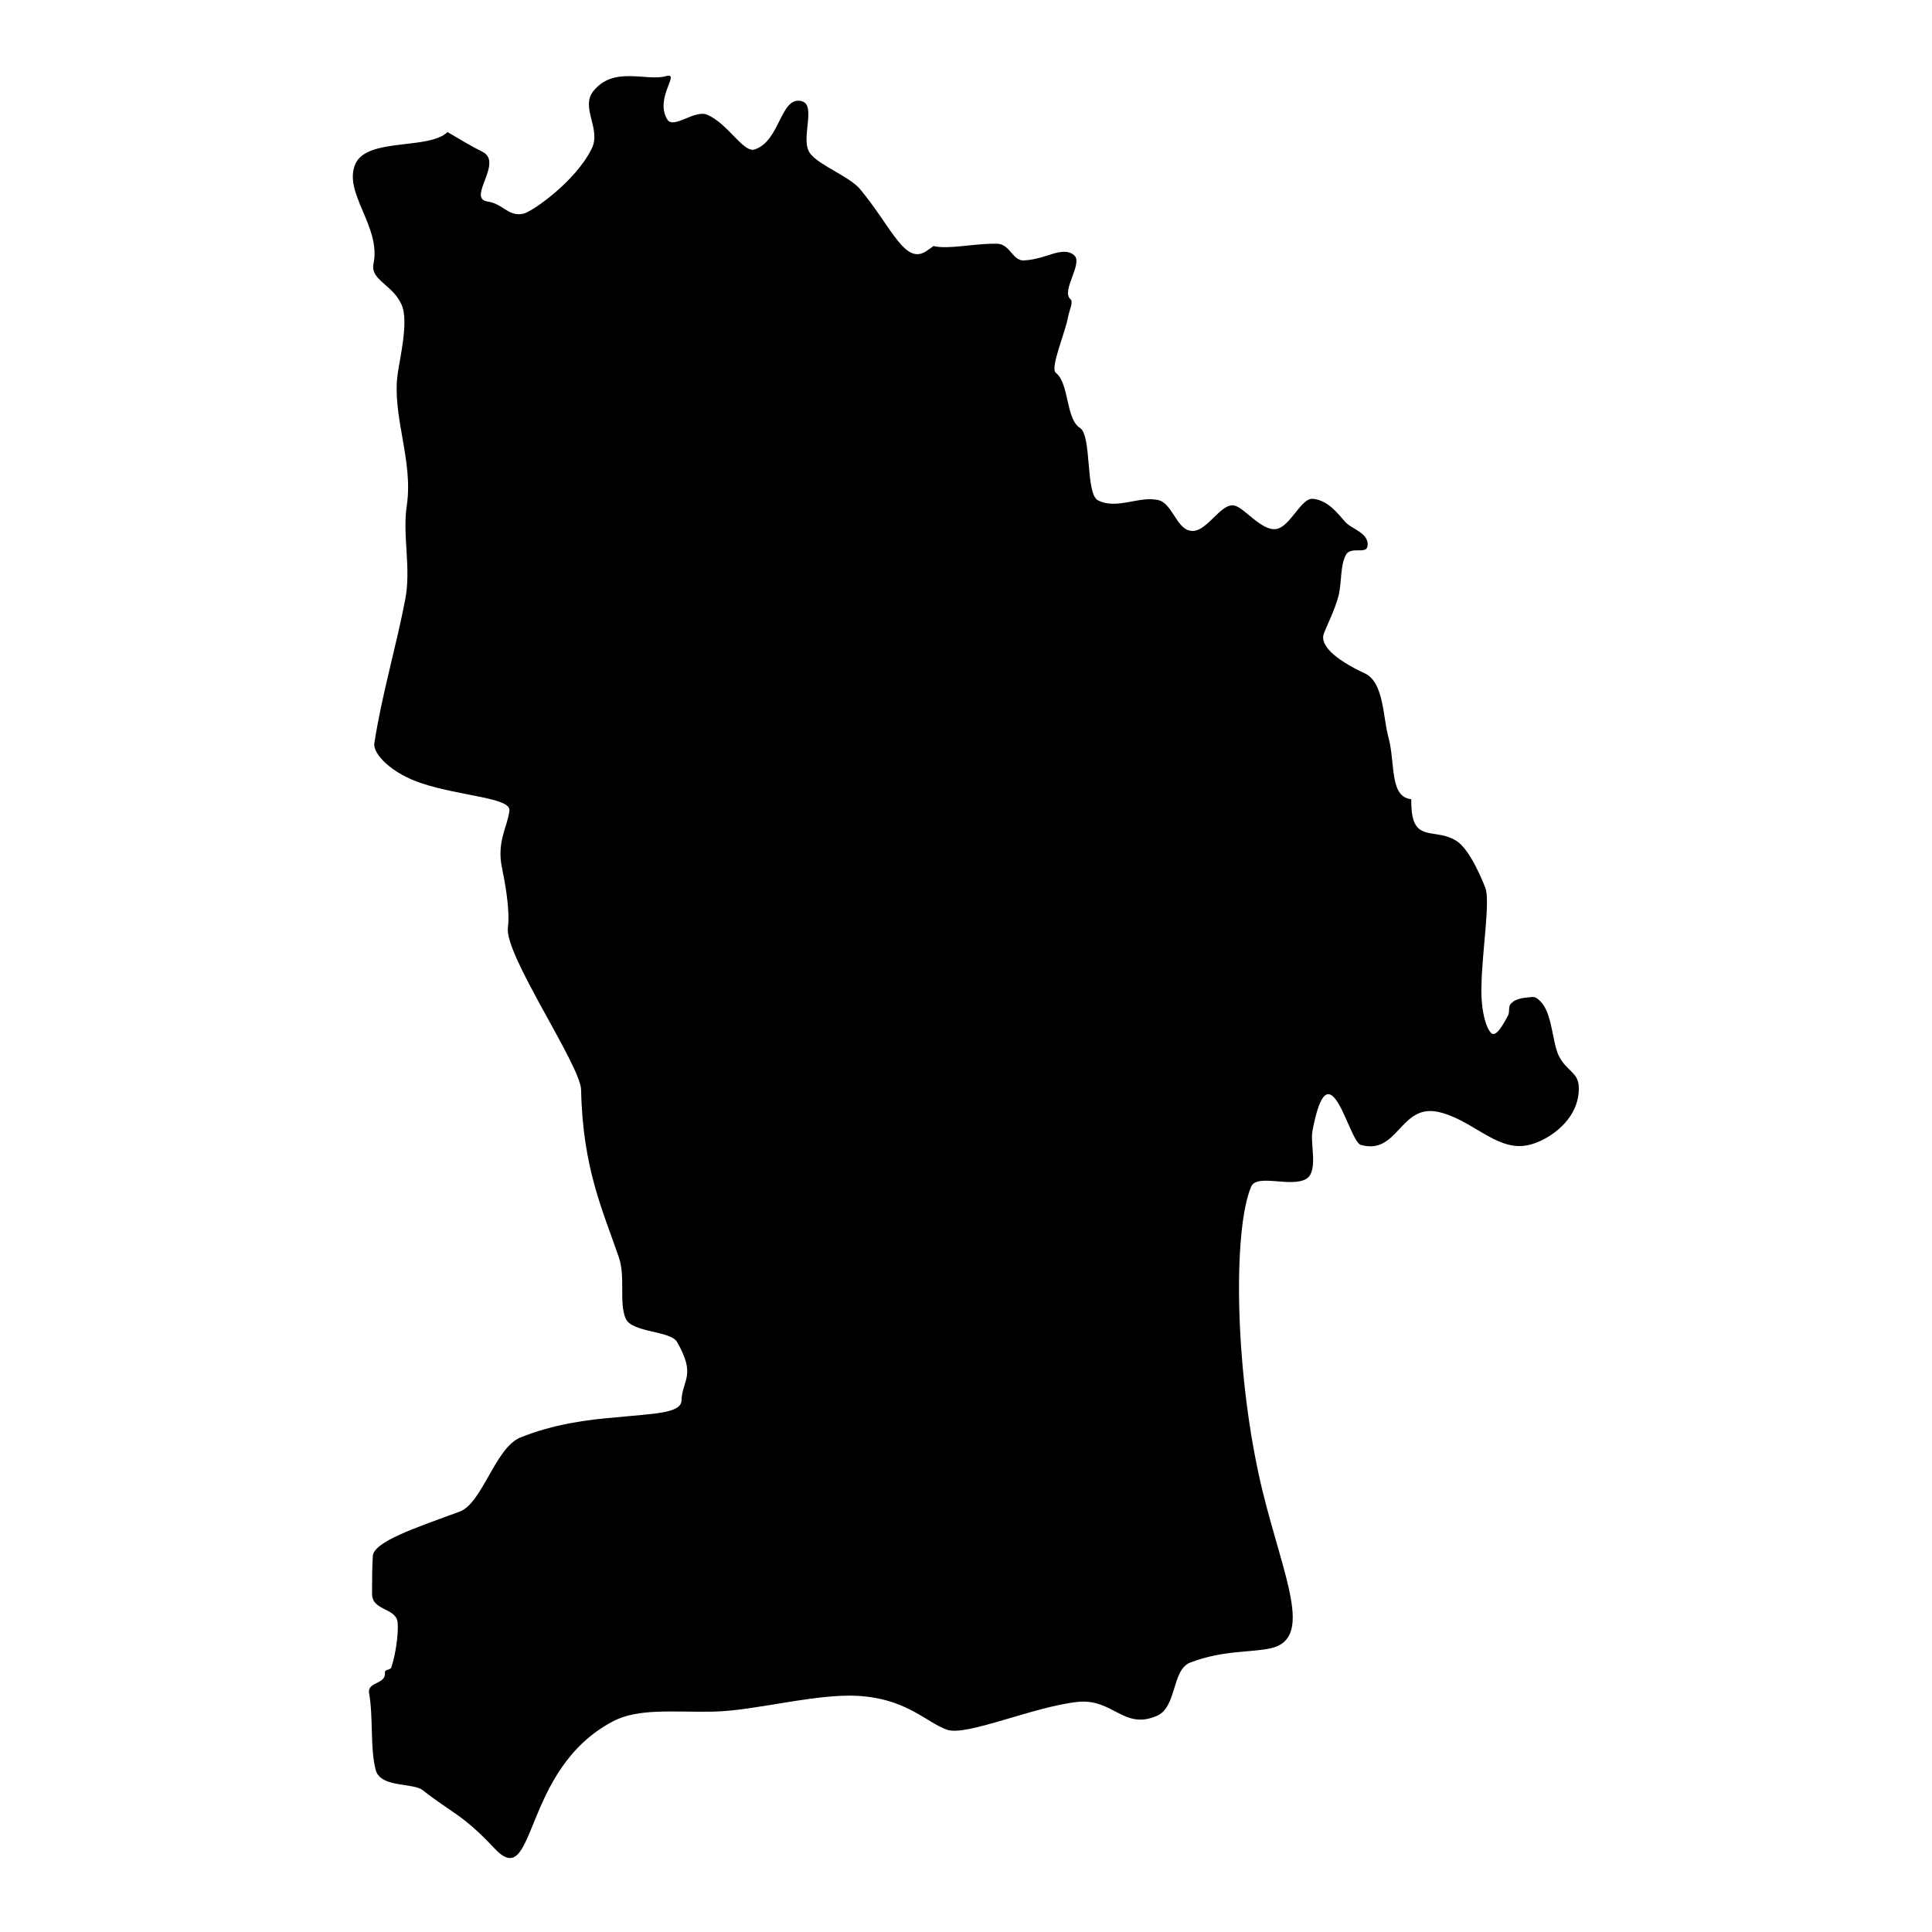 <?xml version="1.0" encoding="utf-8"?>
<!-- Svg Vector Icons : http://www.onlinewebfonts.com/icon -->
<!DOCTYPE svg PUBLIC "-//W3C//DTD SVG 1.1//EN" "http://www.w3.org/Graphics/SVG/1.1/DTD/svg11.dtd">
<svg version="1.1" xmlns="http://www.w3.org/2000/svg" xmlns:xlink="http://www.w3.org/1999/xlink" x="0px" y="0px" viewBox="0 0 256 256" enable-background="new 0 0 256 256" xml:space="preserve">
<g><g><path fill="#000000" d="M123.7,32.6c2,0.5,5.6-0.4,8.5-0.3c1.7,0.1,2,2.4,3.6,2.2c1.5-0.1,2.8-0.6,3.8-0.9c1.1-0.3,2-0.4,2.7,0.2c1.3,1-1.7,4.7-0.5,5.8c0.5,0.4-0.1,1.4-0.3,2.5c-0.3,1.8-2.4,6.7-1.6,7.3c1.8,1.4,1.3,6.1,3.2,7.3c1.6,1,0.7,8.8,2.4,9.6c2.5,1.3,5.6-0.7,8.1,0c1.7,0.5,2.3,3.6,4,4c2.2,0.6,4.1-3.8,6-3.3c1.3,0.3,3.6,3.4,5.5,3.1c1.9-0.3,3.3-4.2,4.9-4c2,0.2,3.3,2,4.2,3c0.8,1,3.3,1.5,3,3.3c-0.2,1.1-2.3-0.1-2.9,1.2c-0.7,1.4-0.5,3.3-0.9,5.2c-0.5,2-1.6,4.1-2,5.2c-0.5,1.4,1.3,3.3,5.4,5.2c2.6,1.2,2.4,5.7,3.2,8.6c0.9,3.4,0.1,7.8,3,8.1c0,1.6,0.1,3.1,1,3.9c1.2,1,3.2,0.4,5.1,1.7c1.4,1,2.7,3.6,3.7,6.1c0.7,1.7-0.4,8.2-0.5,13c-0.1,3.3,0.6,5.6,1.3,6.3c0.6,0.5,1.4-0.8,2.2-2.3c0.3-0.5,0-1.2,0.4-1.6c0.7-0.8,2-0.8,2.9-0.9c0.6,0,1.1,0.7,1.3,0.9c1.3,1.8,1.3,5,2.1,6.8c1.1,2.3,2.8,2.2,2.7,4.6c-0.1,4.4-4.7,7.1-7.1,7.4c-4,0.6-7.2-3.6-11.7-4.5c-4.9-0.9-5.2,5.8-10.1,4.4c-1.6-0.5-4.2-13.6-6.4-1.8c-0.3,1.7,0.8,5.3-0.8,6.3c-2,1.2-6.5-0.7-7.3,1c-2.5,5.8-2.2,25.2,1.5,40.4c2.8,11.4,6.8,19.5,1.1,20.8c-2.6,0.6-6.2,0.2-10.7,1.9c-2.5,1-1.7,6-4.5,7.1c-4.3,1.8-5.7-2.3-10.3-1.9c-5.9,0.6-14.8,4.6-17.4,3.7c-2.6-0.9-5.1-3.8-10.8-4.4c-5.7-0.7-14.4,1.9-20.2,2c-5.3,0.1-9.9-0.5-13.3,1.3c-12.2,6.4-10.1,22.8-15.7,16.8c-4.2-4.5-5.7-4.7-9.5-7.7c-1.3-1-5.5-0.3-6.2-2.6c-0.8-3-0.3-6.9-0.9-10.3c-0.2-1.5,2.3-1.1,2.1-2.7c0-0.5,0.8-0.2,0.9-0.8c0.5-1.6,0.9-4.1,0.8-5.7c-0.1-2.1-3.4-1.6-3.4-3.9c0-1.6,0-3.3,0.1-5c0.1-1.9,5.5-3.7,11.5-5.9c3-1.1,4.7-8.4,8-9.8c4.4-1.8,9-2.4,12.8-2.7c4.9-0.5,8.5-0.5,8.6-2.2c0.1-2.8,2-3.3-0.6-7.8c-0.9-1.5-6-1.2-6.8-3.1c-0.9-2.1,0-5.5-0.9-8.1c-2-5.9-4.8-11.7-5-22.2c-0.1-3.3-10.2-17.9-9.7-21.5c0.3-2.4-0.4-6-0.8-8c-0.7-3.4,0.8-5.5,1-7.5c0.2-1.7-6.5-1.9-11.6-3.6c-4-1.3-6.5-3.9-6.3-5.3c1-6.5,2.9-12.8,4.1-19.1c0.8-4.2-0.4-8.4,0.2-12.4c0.9-6-2-11.9-1.2-17.5c0.3-2.1,1.4-6.7,0.6-8.9c-1.1-2.9-4.3-3.4-3.8-5.7c1-4.9-4.1-9.4-2.4-13.2c1.6-3.5,9.7-1.8,12.2-4.2c1.7,1,3.2,1.9,4.6,2.6c2.9,1.4-2.1,6.2,0.7,6.6c2.1,0.3,2.8,2.1,4.8,1.6c1.2-0.3,6.9-4.3,9-8.6c1.3-2.6-1.5-5.4,0.2-7.6c2.7-3.4,7-1.3,9.6-2c2.1-0.6-1.5,2.8,0.2,5.7c0.8,1.4,3.6-1.3,5.3-0.6c2.8,1.2,4.8,5.1,6.3,4.6c3.4-1.1,3.4-7.1,6.2-6.4c2.1,0.5-0.3,5.2,1.2,7c1.3,1.6,5.2,3,6.6,4.7c4.2,5.1,5.9,10,8.7,8.2C123,33.1,123.3,32.9,123.7,32.6z"/></g></g>
</svg>